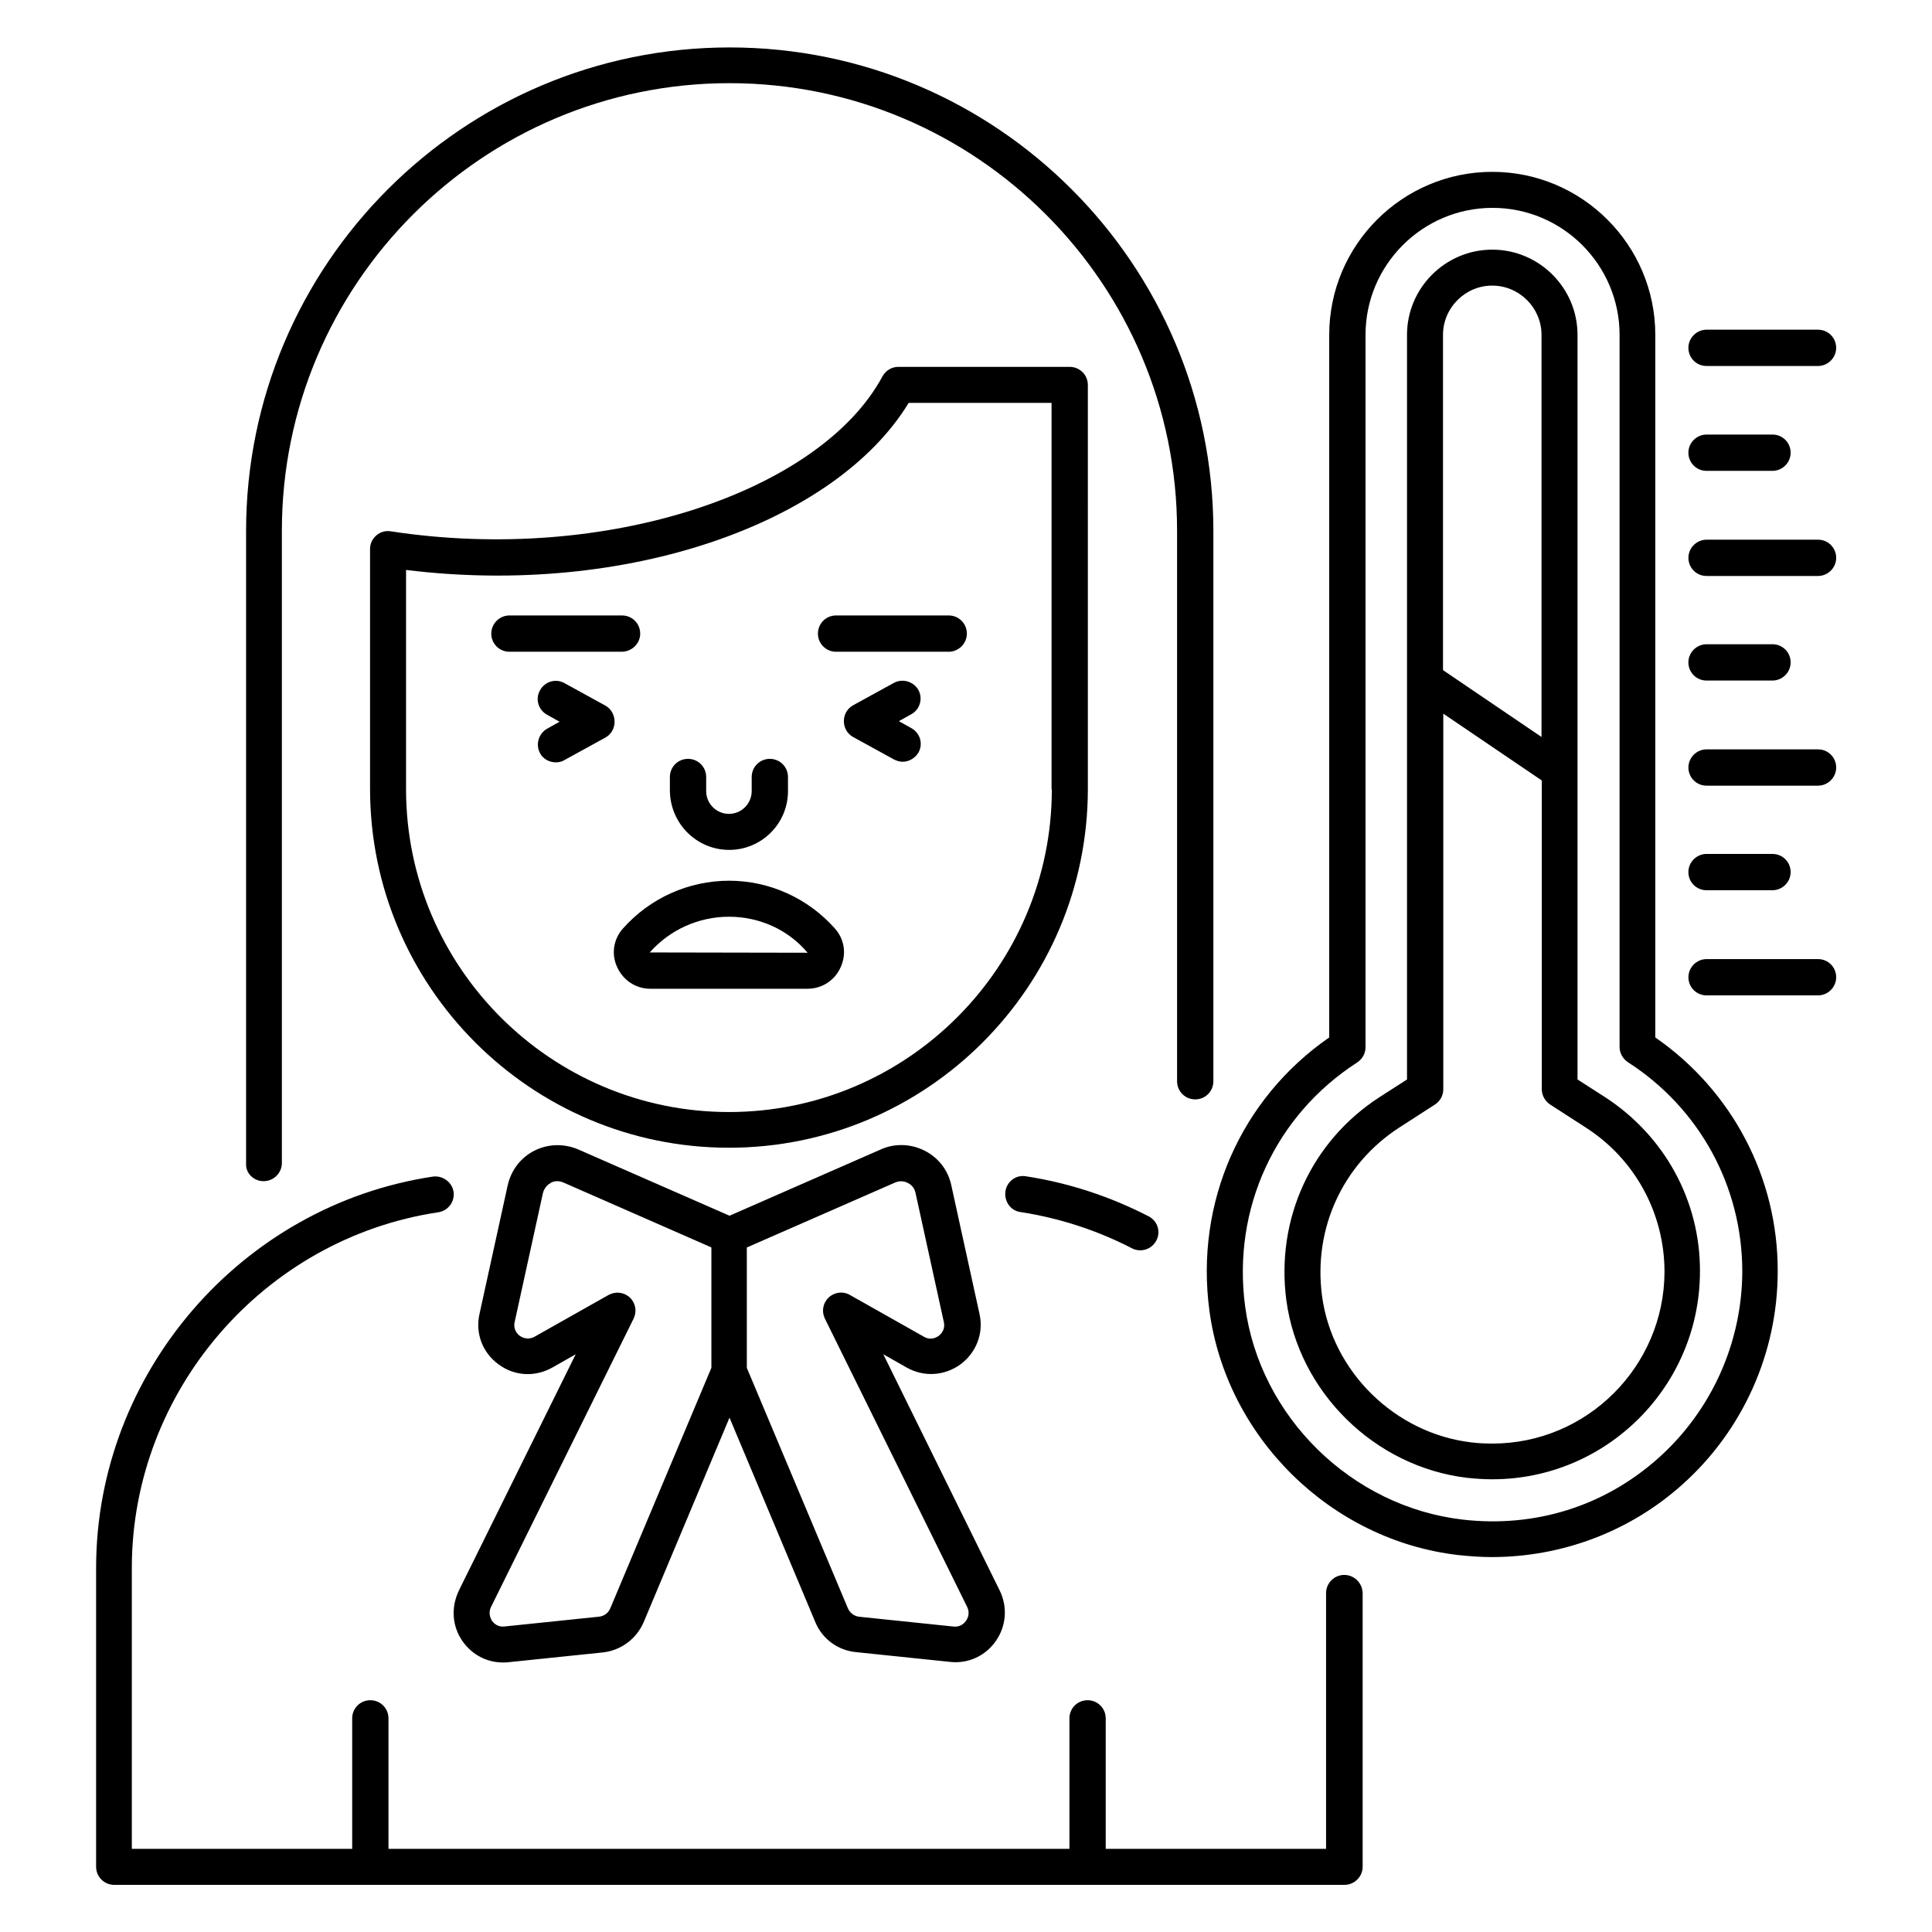 <?xml version="1.0" encoding="UTF-8"?>
<!-- Uploaded to: ICON Repo, www.svgrepo.com, Generator: ICON Repo Mixer Tools -->
<svg fill="#000000" width="800px" height="800px" version="1.1" viewBox="144 144 512 512" xmlns="http://www.w3.org/2000/svg">
 <g>
  <path d="m213.89 457.02c2.594 0 4.809-2.137 4.809-4.809v-167.55c0-65.418 53.207-118.62 118.62-118.62s118.62 53.207 118.62 118.62v145.88c0 2.672 2.137 4.809 4.809 4.809s4.809-2.137 4.809-4.809v-145.8c0-70.688-57.48-128.17-128.17-128.17s-128.17 57.48-128.17 128.17v167.63c-0.148 2.519 1.988 4.656 4.66 4.656z"/>
  <path d="m360.76 311.91c0 2.672 2.137 4.809 4.809 4.809h29.848c2.594 0 4.809-2.137 4.809-4.809s-2.137-4.809-4.809-4.809h-29.848c-2.672 0-4.809 2.141-4.809 4.809z"/>
  <path d="m313.66 311.91c0-2.672-2.137-4.809-4.809-4.809h-29.848c-2.594 0-4.809 2.137-4.809 4.809s2.137 4.809 4.809 4.809h29.848c2.672-0.074 4.809-2.211 4.809-4.809z"/>
  <path d="m337.25 377.4c-10.762 0-20.992 4.582-28.168 12.672-2.519 2.824-3.129 6.793-1.527 10.23 1.602 3.512 4.961 5.727 8.777 5.727h41.68c3.816 0 7.25-2.215 8.777-5.727 1.602-3.512 0.992-7.406-1.527-10.23-7.094-8.016-17.324-12.672-28.012-12.672zm20.766 19.086-41.832-0.078c5.344-6.031 12.977-9.465 20.992-9.465 8.09 0 15.723 3.434 20.84 9.543 0.074 0 0.074 0 0 0z"/>
  <path d="m337.25 369.23c8.551 0 15.574-6.945 15.574-15.574v-3.742c0-2.672-2.137-4.809-4.809-4.809s-4.809 2.137-4.809 4.809v3.742c0 3.281-2.672 6.031-6.031 6.031-3.281 0-6.031-2.672-6.031-6.031v-3.742c0-2.672-2.137-4.809-4.809-4.809-2.672 0-4.809 2.137-4.809 4.809v3.742c0.152 8.629 7.098 15.574 15.723 15.574z"/>
  <path d="m266.57 578.93c2.519 3.586 6.414 5.648 10.762 5.648 0.457 0 0.918 0 1.449-0.078l25.039-2.594c4.734-0.535 8.855-3.586 10.762-8.016l22.746-54.199 22.746 54.199c1.832 4.426 5.953 7.481 10.762 7.938l24.961 2.594c4.809 0.535 9.391-1.602 12.137-5.574 2.75-3.969 3.129-9.008 0.992-13.359l-30.84-62.594 6.184 3.512c4.582 2.594 10.078 2.215 14.273-0.84 4.199-3.129 6.184-8.246 5.039-13.359l-7.481-34.121c-0.84-3.969-3.434-7.328-7.098-9.16s-7.863-1.984-11.602-0.305l-40.074 17.559-40.074-17.559c-3.742-1.602-7.938-1.527-11.602 0.305-3.664 1.832-6.184 5.191-7.098 9.16l-7.481 34.121c-1.145 5.113 0.762 10.23 5.039 13.359 4.199 3.129 9.695 3.434 14.273 0.84l6.184-3.512-30.914 62.52c-2.215 4.586-1.836 9.547 0.914 13.516zm114.58-121.52c1.527-0.688 2.824-0.23 3.434 0.078 0.609 0.305 1.754 1.07 2.062 2.75l7.481 34.121c0.457 2.062-0.84 3.281-1.375 3.664s-2.062 1.297-3.894 0.23l-19.617-11.07c-1.832-1.07-4.121-0.762-5.648 0.688-1.527 1.449-1.91 3.664-0.992 5.574l37.711 76.41c0.84 1.754 0.078 3.129-0.305 3.664-0.383 0.535-1.375 1.754-3.359 1.527l-24.961-2.594c-1.297-0.152-2.441-0.992-2.977-2.215l-26.793-63.738v-31.906zm-107.02 112.44 37.785-76.41c0.918-1.91 0.535-4.121-0.992-5.574-0.918-0.84-2.062-1.297-3.281-1.297-0.84 0-1.602 0.23-2.367 0.609l-19.617 11.07c-1.832 0.992-3.359 0.152-3.894-0.23-0.535-0.383-1.832-1.602-1.375-3.664l7.481-34.121c0.383-1.602 1.449-2.367 2.062-2.75 0.609-0.383 1.91-0.762 3.434-0.078l39.16 17.176v31.906l-26.793 63.738c-0.535 1.223-1.602 2.062-2.977 2.215l-25.039 2.594c-1.91 0.23-2.977-0.992-3.359-1.527-0.301-0.527-1.066-1.977-0.227-3.656z"/>
  <path d="m387.4 326.87c-1.297-2.289-4.199-3.129-6.488-1.91l-10.84 5.953c-1.527 0.84-2.441 2.441-2.441 4.199 0 1.754 0.918 3.359 2.441 4.199l10.84 5.953c0.762 0.383 1.527 0.609 2.289 0.609 1.68 0 3.281-0.918 4.199-2.441 1.297-2.289 0.457-5.191-1.91-6.488l-3.281-1.832 3.281-1.832c2.293-1.219 3.133-4.121 1.91-6.41z"/>
  <path d="m304.43 330.99-10.84-5.953c-2.289-1.297-5.191-0.457-6.488 1.91-1.297 2.289-0.457 5.191 1.91 6.488l3.281 1.832-3.281 1.832c-2.289 1.297-3.129 4.199-1.91 6.488 0.84 1.602 2.519 2.441 4.199 2.441 0.762 0 1.602-0.152 2.289-0.609l10.84-5.953c1.527-0.84 2.441-2.441 2.441-4.199 0.004-1.758-0.914-3.438-2.441-4.277z"/>
  <path d="m582.67 418.93v-186.18c0-23.816-19.391-43.207-43.207-43.207-23.816 0-43.207 19.391-43.207 43.207v186.18c-23.434 16.258-35.57 43.738-31.754 72.367 4.504 33.664 32.215 60.914 65.953 64.809 2.977 0.305 5.879 0.535 8.855 0.535 18.551 0 36.562-6.719 50.457-19.16 16.105-14.352 25.344-34.961 25.344-56.562 0.078-24.812-12.059-47.867-32.441-61.988zm0.762 111.52c-14.273 12.746-32.672 18.473-51.832 16.258-29.465-3.434-53.738-27.25-57.633-56.562-3.434-25.801 7.938-50.535 29.695-64.578 1.375-0.918 2.215-2.367 2.215-4.047v-188.77c0-18.551 15.113-33.664 33.664-33.664 18.551 0 33.664 15.113 33.664 33.664v188.7c0 1.602 0.84 3.129 2.215 4.047 19.008 12.215 30.305 32.977 30.305 55.496-0.078 18.852-8.168 36.867-22.293 49.461z"/>
  <path d="m569.31 434.73-7.25-4.656v-197.32c0-12.441-10.152-22.594-22.594-22.594s-22.594 10.152-22.594 22.594v197.32l-7.25 4.656c-18.09 11.68-27.559 32.289-24.734 53.816 3.281 24.426 23.434 44.199 47.938 47.098 2.215 0.23 4.426 0.383 6.641 0.383 30.383 0 55.039-24.734 55.039-55.113 0.07-18.703-9.395-35.953-25.195-46.184zm-29.848-215.04c7.176 0 13.055 5.879 13.055 13.055v106.56l-26.105-17.711v-88.852c0-7.176 5.875-13.055 13.051-13.055zm0.078 306.87c-1.832 0-3.742-0.078-5.574-0.305-20.23-2.367-36.945-18.703-39.617-38.855-2.367-17.785 5.496-34.887 20.457-44.578l9.465-6.106c1.375-0.918 2.215-2.367 2.215-4.047v-99.543l26.105 17.711v81.832c0 1.602 0.84 3.129 2.215 4.047l9.465 6.106c13.055 8.398 20.84 22.746 20.84 38.242-0.074 25.039-20.531 45.496-45.57 45.496z"/>
  <path d="m596.25 240.99h29.543c2.594 0 4.809-2.137 4.809-4.809s-2.137-4.809-4.809-4.809h-29.543c-2.594 0-4.809 2.137-4.809 4.809s2.137 4.809 4.809 4.809z"/>
  <path d="m596.25 268.78h17.48c2.594 0 4.809-2.137 4.809-4.809s-2.137-4.809-4.809-4.809h-17.48c-2.594 0-4.809 2.137-4.809 4.809s2.137 4.809 4.809 4.809z"/>
  <path d="m625.8 287.02h-29.543c-2.594 0-4.809 2.137-4.809 4.809s2.137 4.809 4.809 4.809h29.543c2.594 0 4.809-2.137 4.809-4.809s-2.137-4.809-4.809-4.809z"/>
  <path d="m596.25 324.35h17.48c2.594 0 4.809-2.137 4.809-4.809s-2.137-4.809-4.809-4.809h-17.48c-2.594 0-4.809 2.137-4.809 4.809s2.137 4.809 4.809 4.809z"/>
  <path d="m625.8 342.59h-29.543c-2.594 0-4.809 2.137-4.809 4.809s2.137 4.809 4.809 4.809h29.543c2.594 0 4.809-2.137 4.809-4.809s-2.137-4.809-4.809-4.809z"/>
  <path d="m596.25 379.92h17.48c2.594 0 4.809-2.137 4.809-4.809s-2.137-4.809-4.809-4.809h-17.48c-2.594 0-4.809 2.137-4.809 4.809s2.137 4.809 4.809 4.809z"/>
  <path d="m625.8 398.17h-29.543c-2.594 0-4.809 2.137-4.809 4.809 0 2.672 2.137 4.809 4.809 4.809h29.543c2.594 0 4.809-2.137 4.809-4.809 0-2.672-2.137-4.809-4.809-4.809z"/>
  <path d="m432.29 246.03c0-2.672-2.137-4.809-4.809-4.809h-45.418c-1.754 0-3.359 0.992-4.199 2.519-16.336 30.383-72.824 49.848-130.3 41.066-1.375-0.23-2.75 0.152-3.816 1.07-1.07 0.918-1.68 2.215-1.68 3.586v63.586c0 52.441 42.672 95.113 95.113 95.113 52.441 0 95.113-42.672 95.113-95.113zm-9.543 107.1c0 47.176-38.395 85.57-85.57 85.57s-85.57-38.395-85.57-85.57v-58.09c58.703 7.25 113.89-12.52 133.2-44.273h37.863v102.36z"/>
  <path d="m414.35 465.19c10.383 1.602 20.305 4.809 29.617 9.617 0.688 0.383 1.449 0.535 2.215 0.535 1.754 0 3.359-0.918 4.273-2.594 1.223-2.367 0.305-5.191-2.062-6.414-10.23-5.266-21.145-8.855-32.52-10.609-2.594-0.457-5.039 1.375-5.418 3.969-0.379 2.598 1.301 5.117 3.894 5.496z"/>
  <path d="m500.23 561.37c-2.594 0-4.809 2.137-4.809 4.809v67.785h-58.395v-34.578c0-2.672-2.137-4.809-4.809-4.809s-4.809 2.137-4.809 4.809v34.578h-180.46v-34.578c0-2.672-2.137-4.809-4.809-4.809s-4.809 2.137-4.809 4.809v34.578h-58.398v-74.426c0-46.793 34.887-87.328 81.219-94.273 2.594-0.383 4.426-2.824 4.047-5.418-0.383-2.594-2.902-4.352-5.418-4.047-50.914 7.633-89.312 52.215-89.312 103.74v79.16c0 2.672 2.137 4.809 4.809 4.809h326.03c2.594 0 4.809-2.137 4.809-4.809v-72.52c-0.078-2.672-2.215-4.809-4.887-4.809z"/>
 </g>
</svg>